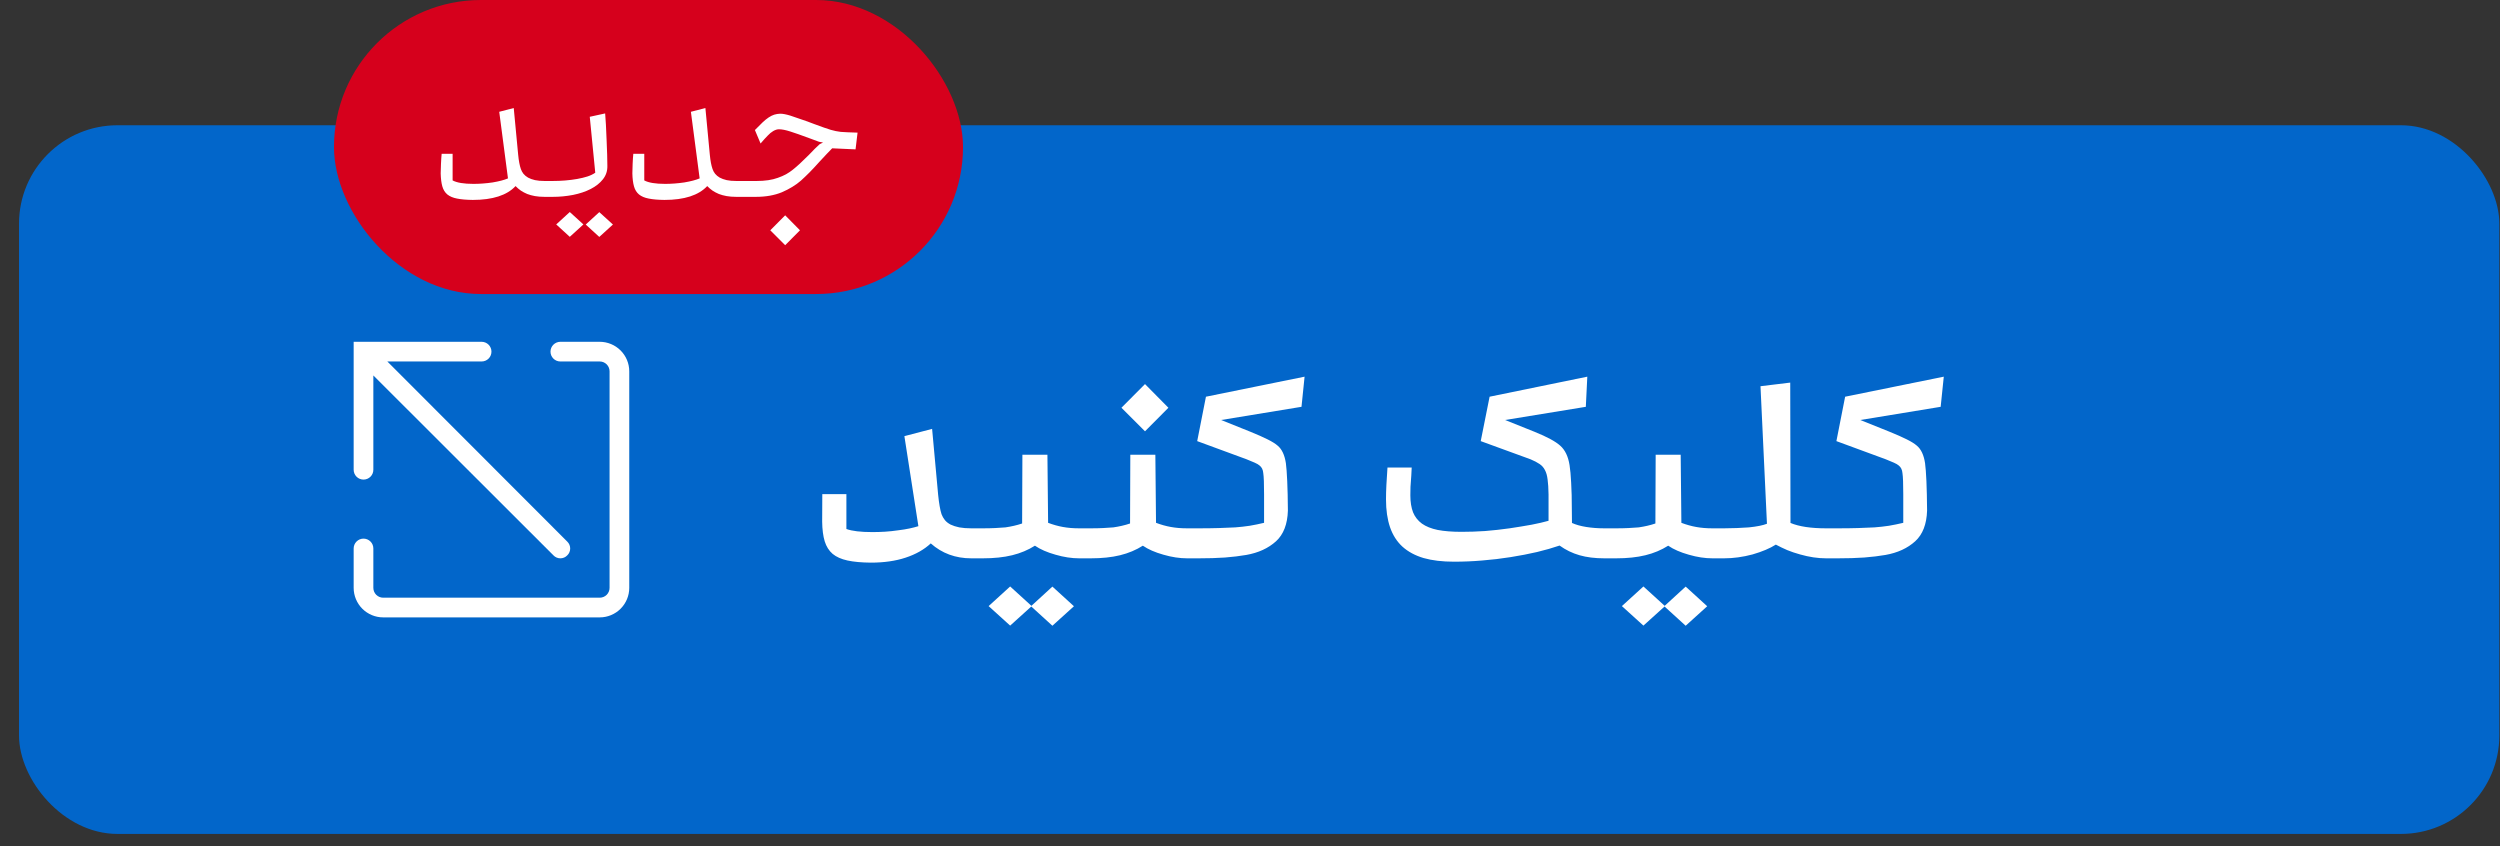 <svg width="127" height="43" viewBox="0 0 127 43" fill="none" xmlns="http://www.w3.org/2000/svg">
<rect x="0" y="0" width="127" height="43" fill="#333333" stroke="none"/>
<rect x="0.966" y="6.363" width="126" height="36" rx="5" fill="#0266CA"/>
<g clip-path="url(#clip0_9_807)">
<g clip-path="url(#clip1_9_807)">
<path d="M30.466 31.363H19.466C19.069 31.363 18.687 31.205 18.406 30.924C18.125 30.642 17.967 30.261 17.966 29.863V27.862C17.966 27.73 18.019 27.602 18.113 27.509C18.206 27.415 18.334 27.362 18.466 27.362C18.599 27.362 18.726 27.415 18.82 27.509C18.914 27.602 18.966 27.73 18.966 27.862V29.863C18.966 29.996 19.019 30.123 19.113 30.217C19.207 30.31 19.334 30.363 19.466 30.363H30.466C30.599 30.363 30.726 30.31 30.82 30.217C30.913 30.123 30.966 29.996 30.966 29.863V18.863C30.966 18.731 30.913 18.604 30.82 18.51C30.726 18.416 30.599 18.363 30.466 18.363H28.465C28.333 18.363 28.206 18.311 28.112 18.217C28.018 18.123 27.965 17.996 27.965 17.863C27.965 17.731 28.018 17.604 28.112 17.51C28.206 17.416 28.333 17.363 28.465 17.363H30.466C30.864 17.364 31.245 17.522 31.526 17.803C31.808 18.084 31.966 18.466 31.966 18.863V29.863C31.966 30.261 31.808 30.642 31.526 30.924C31.245 31.205 30.864 31.363 30.466 31.363Z" fill="white"/>
<path d="M28.816 28.213C28.771 28.261 28.717 28.299 28.657 28.324C28.596 28.35 28.532 28.363 28.466 28.363C28.401 28.363 28.336 28.35 28.276 28.324C28.216 28.299 28.161 28.261 28.116 28.213L18.966 19.073V23.863C18.966 23.996 18.914 24.123 18.82 24.217C18.726 24.311 18.599 24.363 18.466 24.363C18.334 24.363 18.206 24.311 18.113 24.217C18.019 24.123 17.966 23.996 17.966 23.863V17.363H24.466C24.599 17.363 24.726 17.416 24.82 17.51C24.914 17.604 24.966 17.731 24.966 17.863C24.966 17.996 24.914 18.123 24.82 18.217C24.726 18.311 24.599 18.363 24.466 18.363H19.676L28.816 27.513C28.864 27.558 28.901 27.613 28.927 27.673C28.953 27.733 28.966 27.798 28.966 27.863C28.966 27.929 28.953 27.994 28.927 28.054C28.901 28.114 28.864 28.168 28.816 28.213Z" fill="white"/>
<path d="M49.34 28.363C48.538 28.363 47.852 28.11 47.283 27.605C46.946 27.919 46.519 28.16 46.004 28.329C45.494 28.498 44.906 28.582 44.241 28.582C43.762 28.578 43.366 28.541 43.051 28.473C42.737 28.404 42.486 28.293 42.299 28.138C42.112 27.978 41.978 27.766 41.896 27.502C41.814 27.233 41.771 26.898 41.766 26.497L41.773 25.103H42.997V26.873C43.284 26.978 43.724 27.03 44.316 27.03C44.535 27.03 44.751 27.023 44.965 27.01C45.179 26.996 45.396 26.973 45.615 26.941C45.838 26.914 46.034 26.882 46.203 26.846C46.376 26.809 46.526 26.77 46.654 26.73L45.943 22.156L47.351 21.787L47.659 25.15C47.681 25.365 47.706 25.552 47.734 25.711C47.761 25.87 47.793 26.007 47.83 26.121C47.871 26.23 47.928 26.331 48.001 26.422C48.073 26.509 48.169 26.584 48.288 26.648C48.411 26.707 48.559 26.755 48.732 26.791C48.905 26.823 49.108 26.839 49.34 26.839H49.921V28.363H49.34ZM55.411 26.839V28.363H54.823C54.444 28.363 54.044 28.302 53.62 28.179C53.196 28.06 52.847 27.908 52.574 27.721C52.232 27.939 51.847 28.101 51.419 28.206C50.99 28.311 50.493 28.363 49.928 28.363H49.34V26.839H49.928C50.161 26.839 50.37 26.834 50.557 26.825C50.748 26.816 50.922 26.805 51.077 26.791C51.232 26.768 51.377 26.741 51.514 26.709C51.655 26.677 51.792 26.638 51.924 26.593L51.938 23.1H53.209L53.244 26.559C53.494 26.654 53.745 26.725 53.996 26.77C54.246 26.816 54.522 26.839 54.823 26.839H55.411ZM52.396 30.776L53.462 29.799L54.556 30.797L53.462 31.788L52.389 30.811L51.316 31.781L50.222 30.79L51.316 29.792L52.396 30.776ZM60.305 28.363C59.927 28.363 59.526 28.302 59.102 28.179C58.678 28.06 58.33 27.908 58.056 27.721C57.714 27.939 57.329 28.101 56.901 28.206C56.472 28.311 55.976 28.363 55.411 28.363H54.823V26.839H55.411C55.643 26.839 55.853 26.834 56.04 26.825C56.231 26.816 56.404 26.805 56.559 26.791C56.714 26.768 56.86 26.741 56.997 26.709C57.138 26.677 57.275 26.638 57.407 26.593L57.42 23.1H58.692L58.726 26.559C58.977 26.654 59.227 26.725 59.478 26.77C59.729 26.816 60.004 26.839 60.305 26.839H60.893V28.363H60.305ZM56.969 20.714L58.166 19.511L59.355 20.714L58.166 21.91L56.969 20.714ZM60.305 28.363V26.839H60.893C61.276 26.839 61.62 26.834 61.925 26.825C62.235 26.816 62.511 26.805 62.752 26.791C62.998 26.773 63.242 26.745 63.484 26.709C63.725 26.668 63.969 26.618 64.215 26.559V25.116C64.215 24.569 64.202 24.209 64.174 24.036C64.161 23.863 64.097 23.733 63.983 23.646C63.933 23.601 63.851 23.553 63.737 23.503C63.627 23.453 63.491 23.396 63.327 23.332L60.818 22.409L61.262 20.153L66.273 19.135L66.116 20.666L62.035 21.336L63.532 21.938C63.878 22.079 64.165 22.206 64.393 22.32C64.621 22.434 64.79 22.539 64.899 22.635C65.118 22.812 65.259 23.111 65.323 23.53C65.35 23.735 65.373 24.038 65.391 24.439C65.409 24.836 65.421 25.337 65.425 25.943C65.403 26.631 65.202 27.149 64.824 27.495C64.432 27.851 63.926 28.083 63.306 28.192C62.992 28.247 62.634 28.29 62.233 28.322C61.832 28.35 61.385 28.363 60.893 28.363H60.305ZM78.666 25.116C78.662 24.811 78.646 24.56 78.619 24.364C78.596 24.164 78.55 24.002 78.482 23.879C78.418 23.751 78.327 23.649 78.209 23.571C78.09 23.489 77.937 23.41 77.751 23.332L75.221 22.409L75.672 20.153L80.635 19.135L80.56 20.666L76.459 21.336L77.962 21.938C78.591 22.193 79.024 22.427 79.261 22.642C79.507 22.86 79.665 23.189 79.733 23.626C79.769 23.849 79.797 24.148 79.815 24.521C79.838 24.895 79.849 25.351 79.849 25.889L79.856 26.566C80.056 26.657 80.298 26.725 80.581 26.77C80.868 26.816 81.175 26.839 81.503 26.839H82.098V28.363H81.503C81.025 28.363 80.603 28.311 80.239 28.206C79.874 28.101 79.537 27.937 79.227 27.714C78.881 27.832 78.5 27.942 78.085 28.042C77.675 28.138 77.226 28.224 76.739 28.302C76.256 28.379 75.775 28.436 75.296 28.473C74.822 28.514 74.344 28.534 73.861 28.534C73.268 28.534 72.756 28.473 72.323 28.35C71.89 28.222 71.53 28.028 71.243 27.769C70.96 27.509 70.751 27.181 70.614 26.784C70.477 26.383 70.409 25.912 70.409 25.369C70.409 25.146 70.415 24.9 70.429 24.631C70.443 24.362 70.461 24.068 70.484 23.749H71.714L71.694 24.152C71.676 24.371 71.662 24.565 71.653 24.733C71.648 24.902 71.646 25.046 71.646 25.164C71.646 25.501 71.692 25.788 71.783 26.025C71.878 26.258 72.029 26.449 72.234 26.6C72.439 26.745 72.706 26.853 73.034 26.921C73.366 26.985 73.77 27.017 74.244 27.017C74.645 27.017 75.046 27.003 75.447 26.976C75.852 26.944 76.265 26.898 76.684 26.839C77.108 26.775 77.484 26.714 77.812 26.654C78.14 26.59 78.425 26.524 78.666 26.456V25.116ZM87.581 26.839V28.363H86.993C86.614 28.363 86.213 28.302 85.79 28.179C85.366 28.06 85.017 27.908 84.744 27.721C84.402 27.939 84.017 28.101 83.588 28.206C83.16 28.311 82.663 28.363 82.098 28.363H81.51V26.839H82.098C82.331 26.839 82.54 26.834 82.727 26.825C82.918 26.816 83.092 26.805 83.247 26.791C83.401 26.768 83.547 26.741 83.684 26.709C83.825 26.677 83.962 26.638 84.094 26.593L84.108 23.1H85.379L85.414 26.559C85.664 26.654 85.915 26.725 86.165 26.77C86.416 26.816 86.692 26.839 86.993 26.839H87.581ZM84.566 30.776L85.632 29.799L86.726 30.797L85.632 31.788L84.559 30.811L83.486 31.781L82.392 30.79L83.486 29.792L84.566 30.776ZM90.957 26.566C91.391 26.748 91.994 26.839 92.769 26.839H93.35V28.363H92.769C92.345 28.363 91.903 28.297 91.443 28.165C91.21 28.101 90.994 28.028 90.793 27.946C90.593 27.86 90.399 27.766 90.212 27.666C89.912 27.858 89.517 28.024 89.03 28.165C88.538 28.297 88.055 28.363 87.581 28.363H86.993V26.839H87.581C87.808 26.839 88.027 26.834 88.237 26.825C88.447 26.816 88.649 26.805 88.845 26.791C89.246 26.75 89.552 26.689 89.761 26.607L89.433 19.62L90.944 19.436L90.957 26.566ZM92.776 28.363V26.839H93.364C93.747 26.839 94.091 26.834 94.396 26.825C94.706 26.816 94.982 26.805 95.223 26.791C95.469 26.773 95.713 26.745 95.955 26.709C96.196 26.668 96.44 26.618 96.686 26.559V25.116C96.686 24.569 96.672 24.209 96.645 24.036C96.631 23.863 96.567 23.733 96.454 23.646C96.403 23.601 96.322 23.553 96.207 23.503C96.098 23.453 95.961 23.396 95.797 23.332L93.289 22.409L93.733 20.153L98.744 19.135L98.586 20.666L94.505 21.336L96.002 21.938C96.349 22.079 96.636 22.206 96.864 22.32C97.092 22.434 97.26 22.539 97.37 22.635C97.588 22.812 97.73 23.111 97.793 23.53C97.821 23.735 97.844 24.038 97.862 24.439C97.88 24.836 97.891 25.337 97.896 25.943C97.873 26.631 97.673 27.149 97.294 27.495C96.903 27.851 96.397 28.083 95.777 28.192C95.462 28.247 95.105 28.29 94.704 28.322C94.303 28.35 93.856 28.363 93.364 28.363H92.776Z" fill="white"/>
</g>
</g>
<rect x="16.966" width="31.955" height="14.937" rx="7.468" fill="#D6001C"/>
<path d="M22.387 8.809C22.387 8.685 22.392 8.522 22.402 8.32C22.408 8.219 22.413 8.127 22.417 8.042C22.423 7.957 22.43 7.881 22.436 7.812H22.993V9.165C23.208 9.282 23.561 9.341 24.052 9.341C24.368 9.341 24.692 9.316 25.024 9.268C25.356 9.212 25.616 9.144 25.805 9.062L25.361 5.679L26.098 5.488L26.323 7.861C26.352 8.167 26.398 8.408 26.459 8.584C26.489 8.672 26.533 8.753 26.591 8.828C26.653 8.903 26.731 8.968 26.826 9.023C26.923 9.076 27.041 9.118 27.177 9.15C27.314 9.18 27.475 9.194 27.661 9.194H28.081V10H27.661C27.482 10 27.319 9.987 27.172 9.961C27.029 9.935 26.899 9.899 26.782 9.854C26.665 9.805 26.557 9.748 26.459 9.683C26.362 9.614 26.272 9.538 26.191 9.453C25.752 9.922 25.027 10.156 24.018 10.156C23.696 10.153 23.431 10.13 23.222 10.088C23.014 10.049 22.848 9.979 22.724 9.878C22.604 9.777 22.519 9.64 22.47 9.468C22.421 9.295 22.394 9.076 22.387 8.809ZM30.854 8.423C30.861 8.68 30.786 8.908 30.63 9.106C30.477 9.302 30.27 9.466 30.009 9.6C29.749 9.733 29.449 9.834 29.111 9.902C28.776 9.967 28.432 10 28.081 10H27.661V9.194H28.081C28.514 9.194 28.925 9.16 29.316 9.092C29.515 9.056 29.69 9.014 29.843 8.965C30 8.913 30.131 8.849 30.239 8.774L29.96 5.933L30.742 5.762C30.758 5.928 30.771 6.121 30.781 6.343C30.791 6.564 30.802 6.818 30.815 7.104C30.828 7.388 30.838 7.638 30.844 7.856C30.851 8.075 30.854 8.263 30.854 8.423ZM28.256 11.401L28.945 10.771L29.638 11.401L28.945 12.031L28.256 11.401ZM29.755 11.406L30.444 10.776L31.137 11.406L30.444 12.036L29.755 11.406ZM32.124 8.809C32.124 8.685 32.129 8.522 32.138 8.32C32.145 8.219 32.15 8.127 32.153 8.042C32.159 7.957 32.166 7.881 32.172 7.812H32.729V9.165C32.944 9.282 33.297 9.341 33.789 9.341C34.104 9.341 34.428 9.316 34.76 9.268C35.092 9.212 35.353 9.144 35.542 9.062L35.097 5.679L35.834 5.488L36.059 7.861C36.088 8.167 36.134 8.408 36.196 8.584C36.225 8.672 36.269 8.753 36.328 8.828C36.389 8.903 36.468 8.968 36.562 9.023C36.66 9.076 36.777 9.118 36.914 9.15C37.05 9.18 37.212 9.194 37.397 9.194H37.817V10H37.397C37.218 10 37.055 9.987 36.909 9.961C36.766 9.935 36.635 9.899 36.518 9.854C36.401 9.805 36.294 9.748 36.196 9.683C36.098 9.614 36.009 9.538 35.927 9.453C35.488 9.922 34.764 10.156 33.755 10.156C33.432 10.153 33.167 10.13 32.959 10.088C32.75 10.049 32.584 9.979 32.461 9.878C32.34 9.777 32.255 9.64 32.207 9.468C32.158 9.295 32.13 9.076 32.124 8.809ZM41.157 7.036C40.932 6.952 40.735 6.88 40.566 6.821C40.4 6.763 40.26 6.715 40.146 6.68C39.912 6.605 39.72 6.567 39.57 6.567C39.479 6.567 39.381 6.598 39.277 6.66C39.182 6.715 39.09 6.792 38.999 6.89C38.953 6.935 38.899 6.992 38.837 7.061C38.779 7.126 38.712 7.202 38.637 7.29L38.349 6.606C38.499 6.45 38.629 6.32 38.74 6.216C38.85 6.112 38.953 6.029 39.047 5.967C39.145 5.902 39.239 5.854 39.331 5.825C39.425 5.796 39.526 5.78 39.633 5.776C39.767 5.776 39.939 5.809 40.151 5.874C40.255 5.907 40.379 5.949 40.522 6.001C40.665 6.05 40.831 6.107 41.02 6.172C41.027 6.175 41.056 6.187 41.108 6.206C41.163 6.226 41.241 6.255 41.342 6.294C41.547 6.369 41.722 6.432 41.865 6.484C42.011 6.533 42.125 6.571 42.207 6.597C42.376 6.646 42.542 6.68 42.705 6.699C42.786 6.706 42.898 6.712 43.042 6.719C43.185 6.725 43.359 6.732 43.564 6.738L43.462 7.588L42.275 7.534C42.2 7.609 42.111 7.702 42.006 7.812C41.906 7.92 41.787 8.047 41.65 8.193C41.461 8.405 41.287 8.592 41.127 8.755C40.968 8.914 40.822 9.054 40.688 9.175C40.555 9.292 40.407 9.399 40.244 9.497C40.084 9.595 39.91 9.684 39.721 9.766C39.344 9.922 38.903 10 38.398 10H37.397V9.194H38.442C38.865 9.194 39.223 9.141 39.516 9.033C39.666 8.981 39.804 8.921 39.931 8.853C40.058 8.781 40.174 8.703 40.278 8.618C40.385 8.534 40.506 8.429 40.639 8.306C40.773 8.182 40.921 8.039 41.084 7.876C41.197 7.756 41.3 7.65 41.391 7.559C41.486 7.467 41.569 7.389 41.64 7.324L41.811 7.241L41.606 7.202L41.157 7.036ZM39.13 11.699L39.887 10.938L40.639 11.699L39.887 12.456L39.13 11.699Z" fill="white"/>
<defs>
<clipPath id="clip0_9_807">
<rect width="94" height="20" fill="white" transform="translate(16.966 14.363)"/>
</clipPath>
<clipPath id="clip1_9_807">
<rect width="94" height="20" fill="white" transform="translate(16.966 14.363)"/>
</clipPath>
</defs>
</svg>
